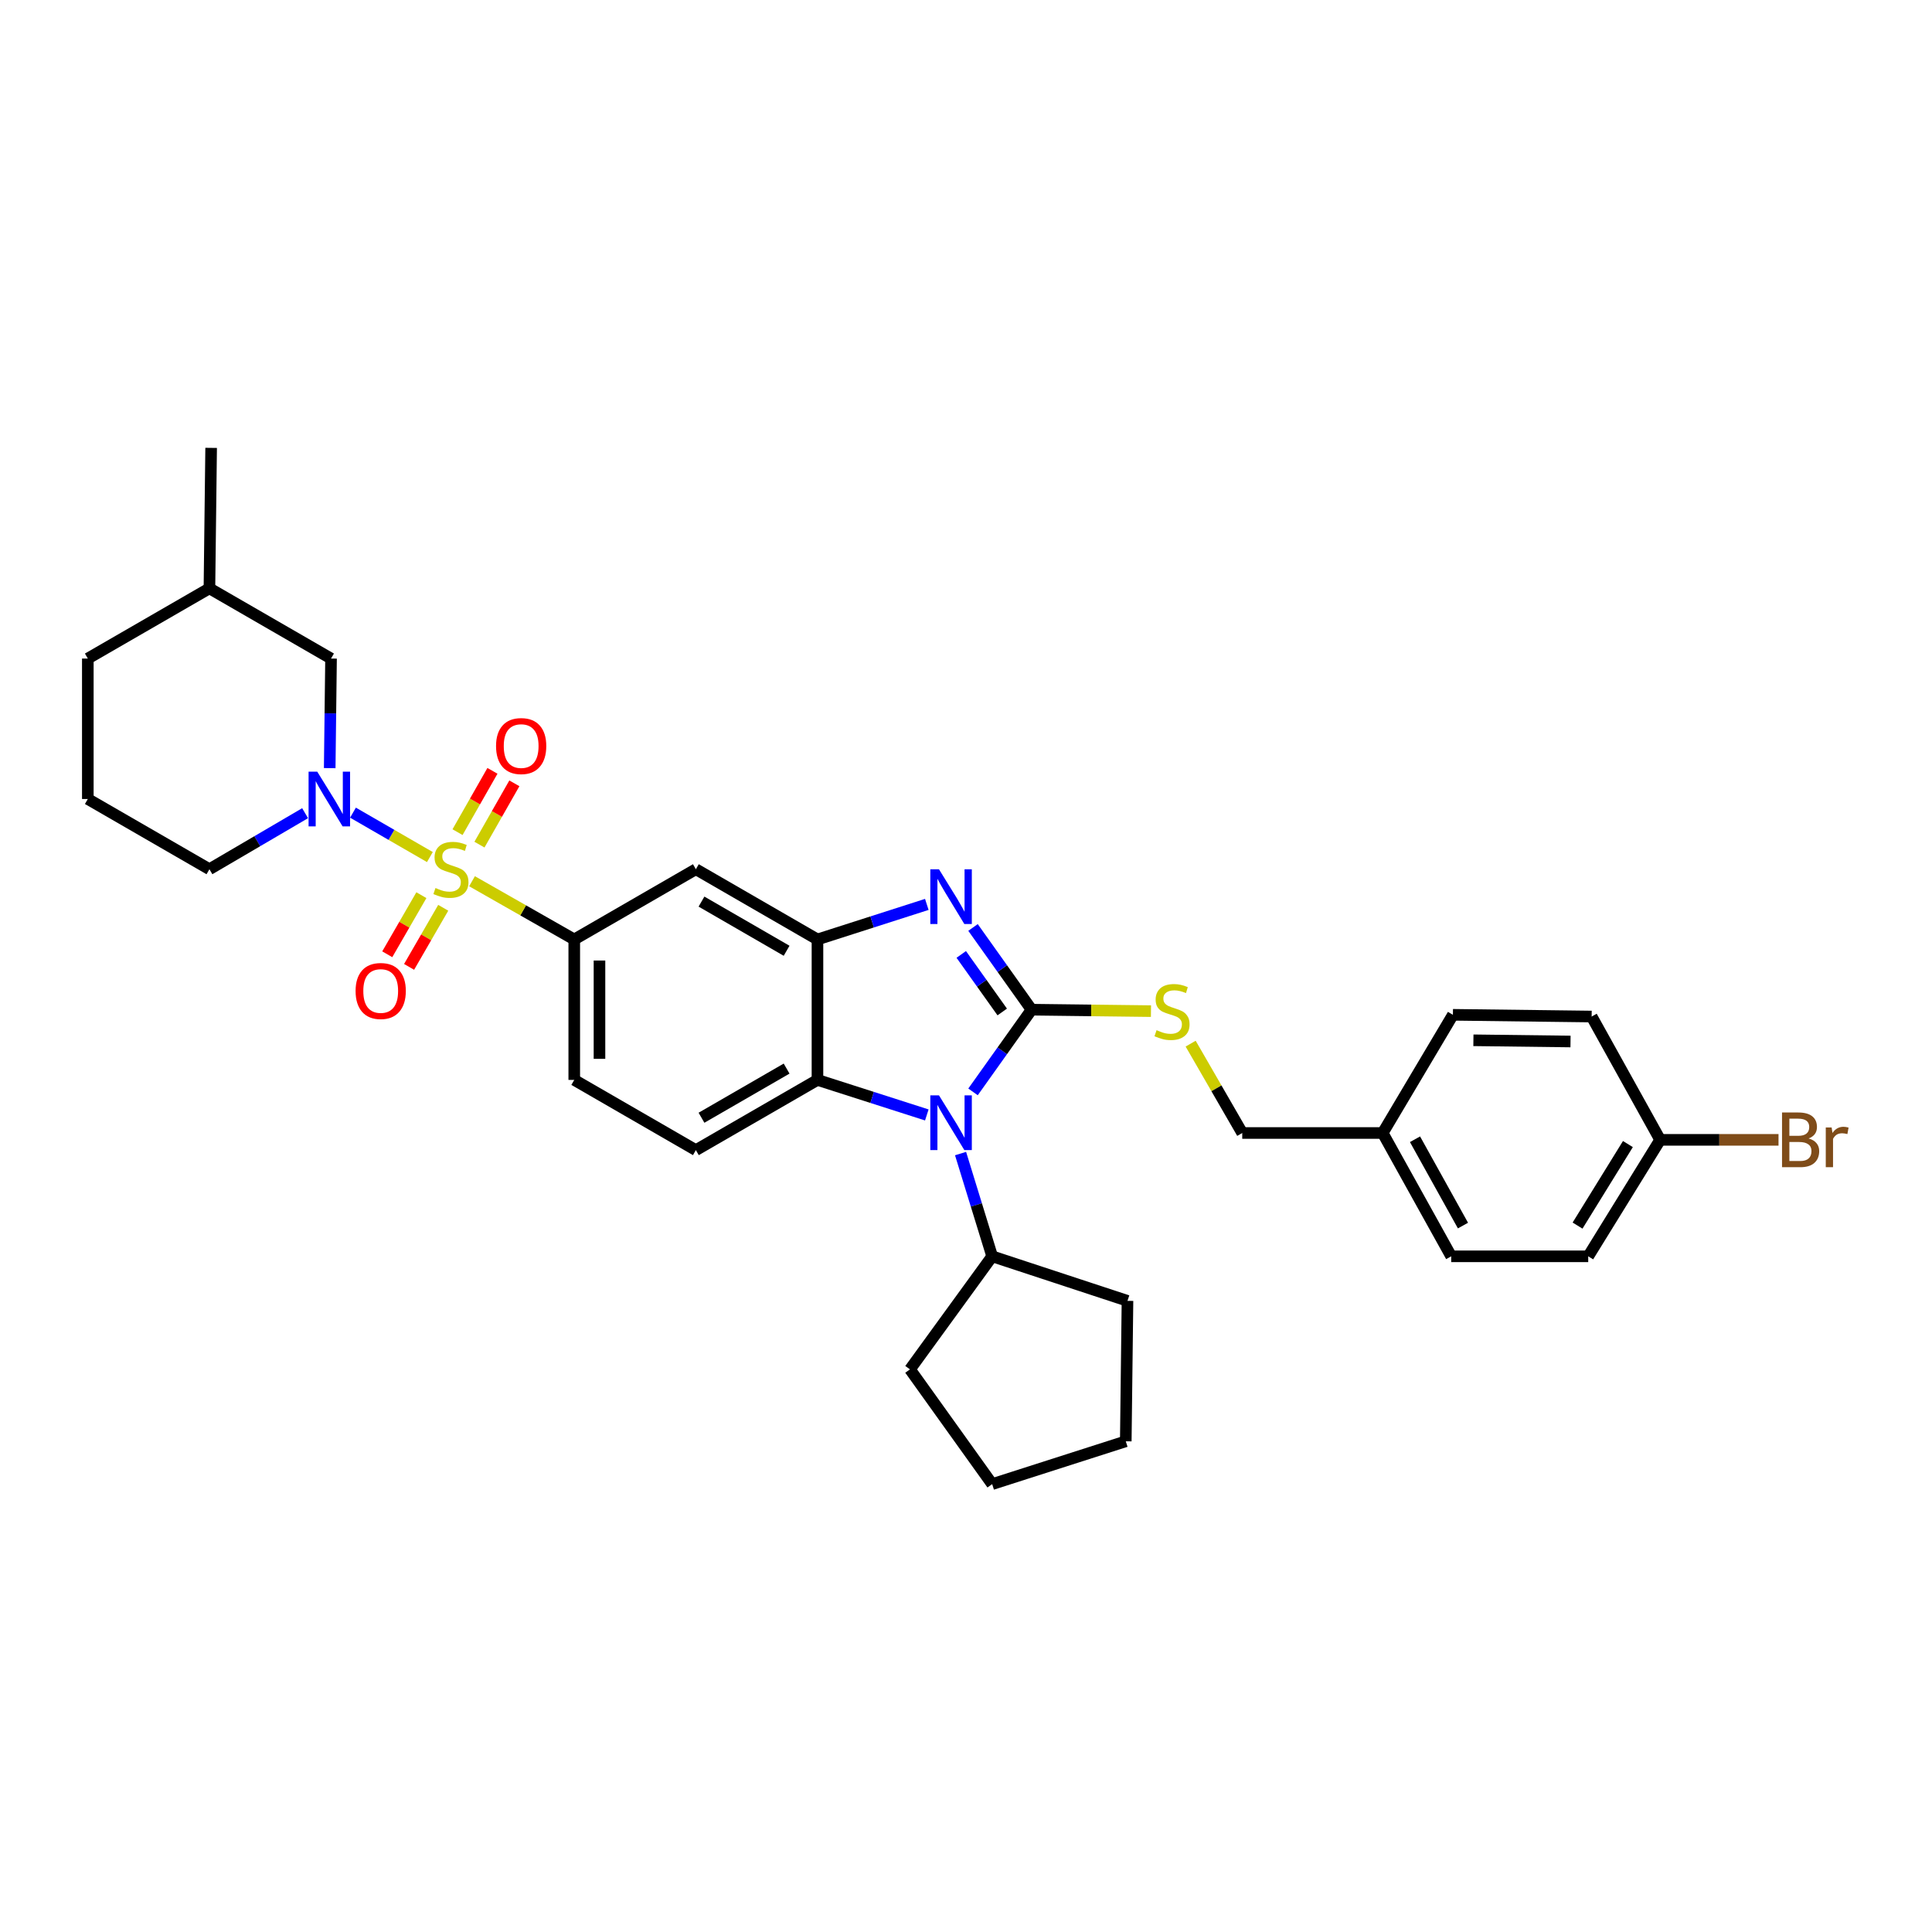 <?xml version='1.0' encoding='iso-8859-1'?>
<svg version='1.1' baseProfile='full'
              xmlns='http://www.w3.org/2000/svg'
                      xmlns:rdkit='http://www.rdkit.org/xml'
                      xmlns:xlink='http://www.w3.org/1999/xlink'
                  xml:space='preserve'
width='1000px' height='1000px' viewBox='0 0 1000 1000'>
<!-- END OF HEADER -->
<rect style='opacity:1.0;fill:#FFFFFF;stroke:none' width='1000' height='1000' x='0' y='0'> </rect>
<path class='bond-0' d='M 297.235,486.262 L 297.235,558.956' style='fill:none;fill-rule:evenodd;stroke:#000000;stroke-width:6px;stroke-linecap:butt;stroke-linejoin:miter;stroke-opacity:1' />
<path class='bond-0' d='M 310.291,497.166 L 310.291,548.052' style='fill:none;fill-rule:evenodd;stroke:#000000;stroke-width:6px;stroke-linecap:butt;stroke-linejoin:miter;stroke-opacity:1' />
<path class='bond-1' d='M 297.235,486.262 L 360.18,449.908' style='fill:none;fill-rule:evenodd;stroke:#000000;stroke-width:6px;stroke-linecap:butt;stroke-linejoin:miter;stroke-opacity:1' />
<path class='bond-2' d='M 297.235,486.262 L 270.778,471.194' style='fill:none;fill-rule:evenodd;stroke:#000000;stroke-width:6px;stroke-linecap:butt;stroke-linejoin:miter;stroke-opacity:1' />
<path class='bond-2' d='M 270.778,471.194 L 244.321,456.125' style='fill:none;fill-rule:evenodd;stroke:#CCCC00;stroke-width:6px;stroke-linecap:butt;stroke-linejoin:miter;stroke-opacity:1' />
<path class='bond-3' d='M 297.235,558.956 L 360.18,595.303' style='fill:none;fill-rule:evenodd;stroke:#000000;stroke-width:6px;stroke-linecap:butt;stroke-linejoin:miter;stroke-opacity:1' />
<path class='bond-4' d='M 360.18,595.303 L 423.118,558.956' style='fill:none;fill-rule:evenodd;stroke:#000000;stroke-width:6px;stroke-linecap:butt;stroke-linejoin:miter;stroke-opacity:1' />
<path class='bond-4' d='M 363.091,578.544 L 407.148,553.102' style='fill:none;fill-rule:evenodd;stroke:#000000;stroke-width:6px;stroke-linecap:butt;stroke-linejoin:miter;stroke-opacity:1' />
<path class='bond-5' d='M 360.18,449.908 L 423.118,486.262' style='fill:none;fill-rule:evenodd;stroke:#000000;stroke-width:6px;stroke-linecap:butt;stroke-linejoin:miter;stroke-opacity:1' />
<path class='bond-5' d='M 363.09,466.667 L 407.147,492.115' style='fill:none;fill-rule:evenodd;stroke:#000000;stroke-width:6px;stroke-linecap:butt;stroke-linejoin:miter;stroke-opacity:1' />
<path class='bond-6' d='M 222.508,443.616 L 202.605,432.123' style='fill:none;fill-rule:evenodd;stroke:#CCCC00;stroke-width:6px;stroke-linecap:butt;stroke-linejoin:miter;stroke-opacity:1' />
<path class='bond-6' d='M 202.605,432.123 L 182.702,420.63' style='fill:none;fill-rule:evenodd;stroke:#0000FF;stroke-width:6px;stroke-linecap:butt;stroke-linejoin:miter;stroke-opacity:1' />
<path class='bond-7' d='M 248.164,437.182 L 257.2,421.314' style='fill:none;fill-rule:evenodd;stroke:#CCCC00;stroke-width:6px;stroke-linecap:butt;stroke-linejoin:miter;stroke-opacity:1' />
<path class='bond-7' d='M 257.2,421.314 L 266.235,405.446' style='fill:none;fill-rule:evenodd;stroke:#FF0000;stroke-width:6px;stroke-linecap:butt;stroke-linejoin:miter;stroke-opacity:1' />
<path class='bond-7' d='M 236.818,430.721 L 245.854,414.853' style='fill:none;fill-rule:evenodd;stroke:#CCCC00;stroke-width:6px;stroke-linecap:butt;stroke-linejoin:miter;stroke-opacity:1' />
<path class='bond-7' d='M 245.854,414.853 L 254.89,398.985' style='fill:none;fill-rule:evenodd;stroke:#FF0000;stroke-width:6px;stroke-linecap:butt;stroke-linejoin:miter;stroke-opacity:1' />
<path class='bond-8' d='M 218.108,463.34 L 209.274,478.637' style='fill:none;fill-rule:evenodd;stroke:#CCCC00;stroke-width:6px;stroke-linecap:butt;stroke-linejoin:miter;stroke-opacity:1' />
<path class='bond-8' d='M 209.274,478.637 L 200.44,493.933' style='fill:none;fill-rule:evenodd;stroke:#FF0000;stroke-width:6px;stroke-linecap:butt;stroke-linejoin:miter;stroke-opacity:1' />
<path class='bond-8' d='M 229.414,469.87 L 220.58,485.166' style='fill:none;fill-rule:evenodd;stroke:#CCCC00;stroke-width:6px;stroke-linecap:butt;stroke-linejoin:miter;stroke-opacity:1' />
<path class='bond-8' d='M 220.58,485.166 L 211.745,500.463' style='fill:none;fill-rule:evenodd;stroke:#FF0000;stroke-width:6px;stroke-linecap:butt;stroke-linejoin:miter;stroke-opacity:1' />
<path class='bond-9' d='M 423.118,486.262 L 423.118,558.956' style='fill:none;fill-rule:evenodd;stroke:#000000;stroke-width:6px;stroke-linecap:butt;stroke-linejoin:miter;stroke-opacity:1' />
<path class='bond-10' d='M 423.118,486.262 L 451.417,477.191' style='fill:none;fill-rule:evenodd;stroke:#000000;stroke-width:6px;stroke-linecap:butt;stroke-linejoin:miter;stroke-opacity:1' />
<path class='bond-10' d='M 451.417,477.191 L 479.716,468.12' style='fill:none;fill-rule:evenodd;stroke:#0000FF;stroke-width:6px;stroke-linecap:butt;stroke-linejoin:miter;stroke-opacity:1' />
<path class='bond-11' d='M 423.118,558.956 L 451.417,568.024' style='fill:none;fill-rule:evenodd;stroke:#000000;stroke-width:6px;stroke-linecap:butt;stroke-linejoin:miter;stroke-opacity:1' />
<path class='bond-11' d='M 451.417,568.024 L 479.716,577.092' style='fill:none;fill-rule:evenodd;stroke:#0000FF;stroke-width:6px;stroke-linecap:butt;stroke-linejoin:miter;stroke-opacity:1' />
<path class='bond-12' d='M 503.634,565.159 L 518.785,543.884' style='fill:none;fill-rule:evenodd;stroke:#0000FF;stroke-width:6px;stroke-linecap:butt;stroke-linejoin:miter;stroke-opacity:1' />
<path class='bond-12' d='M 518.785,543.884 L 533.935,522.609' style='fill:none;fill-rule:evenodd;stroke:#000000;stroke-width:6px;stroke-linecap:butt;stroke-linejoin:miter;stroke-opacity:1' />
<path class='bond-13' d='M 497.184,597.084 L 505.365,623.676' style='fill:none;fill-rule:evenodd;stroke:#0000FF;stroke-width:6px;stroke-linecap:butt;stroke-linejoin:miter;stroke-opacity:1' />
<path class='bond-13' d='M 505.365,623.676 L 513.546,650.269' style='fill:none;fill-rule:evenodd;stroke:#000000;stroke-width:6px;stroke-linecap:butt;stroke-linejoin:miter;stroke-opacity:1' />
<path class='bond-14' d='M 533.935,522.609 L 518.784,501.33' style='fill:none;fill-rule:evenodd;stroke:#000000;stroke-width:6px;stroke-linecap:butt;stroke-linejoin:miter;stroke-opacity:1' />
<path class='bond-14' d='M 518.784,501.33 L 503.633,480.051' style='fill:none;fill-rule:evenodd;stroke:#0000FF;stroke-width:6px;stroke-linecap:butt;stroke-linejoin:miter;stroke-opacity:1' />
<path class='bond-14' d='M 518.755,523.798 L 508.149,508.903' style='fill:none;fill-rule:evenodd;stroke:#000000;stroke-width:6px;stroke-linecap:butt;stroke-linejoin:miter;stroke-opacity:1' />
<path class='bond-14' d='M 508.149,508.903 L 497.543,494.008' style='fill:none;fill-rule:evenodd;stroke:#0000FF;stroke-width:6px;stroke-linecap:butt;stroke-linejoin:miter;stroke-opacity:1' />
<path class='bond-15' d='M 533.935,522.609 L 564.837,522.985' style='fill:none;fill-rule:evenodd;stroke:#000000;stroke-width:6px;stroke-linecap:butt;stroke-linejoin:miter;stroke-opacity:1' />
<path class='bond-15' d='M 564.837,522.985 L 595.739,523.361' style='fill:none;fill-rule:evenodd;stroke:#CCCC00;stroke-width:6px;stroke-linecap:butt;stroke-linejoin:miter;stroke-opacity:1' />
<path class='bond-16' d='M 616.278,540.191 L 629.631,563.315' style='fill:none;fill-rule:evenodd;stroke:#CCCC00;stroke-width:6px;stroke-linecap:butt;stroke-linejoin:miter;stroke-opacity:1' />
<path class='bond-16' d='M 629.631,563.315 L 642.983,586.439' style='fill:none;fill-rule:evenodd;stroke:#000000;stroke-width:6px;stroke-linecap:butt;stroke-linejoin:miter;stroke-opacity:1' />
<path class='bond-17' d='M 642.983,586.439 L 715.677,586.439' style='fill:none;fill-rule:evenodd;stroke:#000000;stroke-width:6px;stroke-linecap:butt;stroke-linejoin:miter;stroke-opacity:1' />
<path class='bond-18' d='M 715.677,586.439 L 751.139,650.269' style='fill:none;fill-rule:evenodd;stroke:#000000;stroke-width:6px;stroke-linecap:butt;stroke-linejoin:miter;stroke-opacity:1' />
<path class='bond-18' d='M 732.409,589.673 L 757.233,634.354' style='fill:none;fill-rule:evenodd;stroke:#000000;stroke-width:6px;stroke-linecap:butt;stroke-linejoin:miter;stroke-opacity:1' />
<path class='bond-19' d='M 715.677,586.439 L 752.024,525.264' style='fill:none;fill-rule:evenodd;stroke:#000000;stroke-width:6px;stroke-linecap:butt;stroke-linejoin:miter;stroke-opacity:1' />
<path class='bond-20' d='M 170.654,397.584 L 171,369.226' style='fill:none;fill-rule:evenodd;stroke:#0000FF;stroke-width:6px;stroke-linecap:butt;stroke-linejoin:miter;stroke-opacity:1' />
<path class='bond-20' d='M 171,369.226 L 171.345,340.867' style='fill:none;fill-rule:evenodd;stroke:#000000;stroke-width:6px;stroke-linecap:butt;stroke-linejoin:miter;stroke-opacity:1' />
<path class='bond-21' d='M 157.922,420.904 L 133.161,435.406' style='fill:none;fill-rule:evenodd;stroke:#0000FF;stroke-width:6px;stroke-linecap:butt;stroke-linejoin:miter;stroke-opacity:1' />
<path class='bond-21' d='M 133.161,435.406 L 108.4,449.908' style='fill:none;fill-rule:evenodd;stroke:#000000;stroke-width:6px;stroke-linecap:butt;stroke-linejoin:miter;stroke-opacity:1' />
<path class='bond-22' d='M 171.345,340.867 L 108.4,304.521' style='fill:none;fill-rule:evenodd;stroke:#000000;stroke-width:6px;stroke-linecap:butt;stroke-linejoin:miter;stroke-opacity:1' />
<path class='bond-23' d='M 108.4,304.521 L 45.455,340.867' style='fill:none;fill-rule:evenodd;stroke:#000000;stroke-width:6px;stroke-linecap:butt;stroke-linejoin:miter;stroke-opacity:1' />
<path class='bond-24' d='M 108.4,304.521 L 109.285,231.82' style='fill:none;fill-rule:evenodd;stroke:#000000;stroke-width:6px;stroke-linecap:butt;stroke-linejoin:miter;stroke-opacity:1' />
<path class='bond-25' d='M 45.455,340.867 L 45.455,413.561' style='fill:none;fill-rule:evenodd;stroke:#000000;stroke-width:6px;stroke-linecap:butt;stroke-linejoin:miter;stroke-opacity:1' />
<path class='bond-26' d='M 45.455,413.561 L 108.4,449.908' style='fill:none;fill-rule:evenodd;stroke:#000000;stroke-width:6px;stroke-linecap:butt;stroke-linejoin:miter;stroke-opacity:1' />
<path class='bond-27' d='M 513.546,650.269 L 470.998,708.782' style='fill:none;fill-rule:evenodd;stroke:#000000;stroke-width:6px;stroke-linecap:butt;stroke-linejoin:miter;stroke-opacity:1' />
<path class='bond-28' d='M 513.546,650.269 L 583.585,673.32' style='fill:none;fill-rule:evenodd;stroke:#000000;stroke-width:6px;stroke-linecap:butt;stroke-linejoin:miter;stroke-opacity:1' />
<path class='bond-29' d='M 470.998,708.782 L 513.546,768.18' style='fill:none;fill-rule:evenodd;stroke:#000000;stroke-width:6px;stroke-linecap:butt;stroke-linejoin:miter;stroke-opacity:1' />
<path class='bond-30' d='M 513.546,768.18 L 582.7,746.014' style='fill:none;fill-rule:evenodd;stroke:#000000;stroke-width:6px;stroke-linecap:butt;stroke-linejoin:miter;stroke-opacity:1' />
<path class='bond-31' d='M 582.7,746.014 L 583.585,673.32' style='fill:none;fill-rule:evenodd;stroke:#000000;stroke-width:6px;stroke-linecap:butt;stroke-linejoin:miter;stroke-opacity:1' />
<path class='bond-32' d='M 751.139,650.269 L 822.063,650.269' style='fill:none;fill-rule:evenodd;stroke:#000000;stroke-width:6px;stroke-linecap:butt;stroke-linejoin:miter;stroke-opacity:1' />
<path class='bond-33' d='M 752.024,525.264 L 823.833,526.156' style='fill:none;fill-rule:evenodd;stroke:#000000;stroke-width:6px;stroke-linecap:butt;stroke-linejoin:miter;stroke-opacity:1' />
<path class='bond-33' d='M 762.633,538.453 L 812.899,539.077' style='fill:none;fill-rule:evenodd;stroke:#000000;stroke-width:6px;stroke-linecap:butt;stroke-linejoin:miter;stroke-opacity:1' />
<path class='bond-34' d='M 822.063,650.269 L 859.294,589.986' style='fill:none;fill-rule:evenodd;stroke:#000000;stroke-width:6px;stroke-linecap:butt;stroke-linejoin:miter;stroke-opacity:1' />
<path class='bond-34' d='M 816.539,634.366 L 842.601,592.168' style='fill:none;fill-rule:evenodd;stroke:#000000;stroke-width:6px;stroke-linecap:butt;stroke-linejoin:miter;stroke-opacity:1' />
<path class='bond-35' d='M 823.833,526.156 L 859.294,589.986' style='fill:none;fill-rule:evenodd;stroke:#000000;stroke-width:6px;stroke-linecap:butt;stroke-linejoin:miter;stroke-opacity:1' />
<path class='bond-36' d='M 859.294,589.986 L 889.926,589.986' style='fill:none;fill-rule:evenodd;stroke:#000000;stroke-width:6px;stroke-linecap:butt;stroke-linejoin:miter;stroke-opacity:1' />
<path class='bond-36' d='M 889.926,589.986 L 920.558,589.986' style='fill:none;fill-rule:evenodd;stroke:#7F4C19;stroke-width:6px;stroke-linecap:butt;stroke-linejoin:miter;stroke-opacity:1' />
<path  class='atom-4' d='M 225.405 459.628
Q 225.725 459.748, 227.045 460.308
Q 228.365 460.868, 229.805 461.228
Q 231.285 461.548, 232.725 461.548
Q 235.405 461.548, 236.965 460.268
Q 238.525 458.948, 238.525 456.668
Q 238.525 455.108, 237.725 454.148
Q 236.965 453.188, 235.765 452.668
Q 234.565 452.148, 232.565 451.548
Q 230.045 450.788, 228.525 450.068
Q 227.045 449.348, 225.965 447.828
Q 224.925 446.308, 224.925 443.748
Q 224.925 440.188, 227.325 437.988
Q 229.765 435.788, 234.565 435.788
Q 237.845 435.788, 241.565 437.348
L 240.645 440.428
Q 237.245 439.028, 234.685 439.028
Q 231.925 439.028, 230.405 440.188
Q 228.885 441.308, 228.925 443.268
Q 228.925 444.788, 229.685 445.708
Q 230.485 446.628, 231.605 447.148
Q 232.765 447.668, 234.685 448.268
Q 237.245 449.068, 238.765 449.868
Q 240.285 450.668, 241.365 452.308
Q 242.485 453.908, 242.485 456.668
Q 242.485 460.588, 239.845 462.708
Q 237.245 464.788, 232.885 464.788
Q 230.365 464.788, 228.445 464.228
Q 226.565 463.708, 224.325 462.788
L 225.405 459.628
' fill='#CCCC00'/>
<path  class='atom-5' d='M 256.752 386.158
Q 256.752 379.358, 260.112 375.558
Q 263.472 371.758, 269.752 371.758
Q 276.032 371.758, 279.392 375.558
Q 282.752 379.358, 282.752 386.158
Q 282.752 393.038, 279.352 396.958
Q 275.952 400.838, 269.752 400.838
Q 263.512 400.838, 260.112 396.958
Q 256.752 393.078, 256.752 386.158
M 269.752 397.638
Q 274.072 397.638, 276.392 394.758
Q 278.752 391.838, 278.752 386.158
Q 278.752 380.598, 276.392 377.798
Q 274.072 374.958, 269.752 374.958
Q 265.432 374.958, 263.072 377.758
Q 260.752 380.558, 260.752 386.158
Q 260.752 391.878, 263.072 394.758
Q 265.432 397.638, 269.752 397.638
' fill='#FF0000'/>
<path  class='atom-6' d='M 184.051 512.933
Q 184.051 506.133, 187.411 502.333
Q 190.771 498.533, 197.051 498.533
Q 203.331 498.533, 206.691 502.333
Q 210.051 506.133, 210.051 512.933
Q 210.051 519.813, 206.651 523.733
Q 203.251 527.613, 197.051 527.613
Q 190.811 527.613, 187.411 523.733
Q 184.051 519.853, 184.051 512.933
M 197.051 524.413
Q 201.371 524.413, 203.691 521.533
Q 206.051 518.613, 206.051 512.933
Q 206.051 507.373, 203.691 504.573
Q 201.371 501.733, 197.051 501.733
Q 192.731 501.733, 190.371 504.533
Q 188.051 507.333, 188.051 512.933
Q 188.051 518.653, 190.371 521.533
Q 192.731 524.413, 197.051 524.413
' fill='#FF0000'/>
<path  class='atom-9' d='M 486.012 566.955
L 495.292 581.955
Q 496.212 583.435, 497.692 586.115
Q 499.172 588.795, 499.252 588.955
L 499.252 566.955
L 503.012 566.955
L 503.012 595.275
L 499.132 595.275
L 489.172 578.875
Q 488.012 576.955, 486.772 574.755
Q 485.572 572.555, 485.212 571.875
L 485.212 595.275
L 481.532 595.275
L 481.532 566.955
L 486.012 566.955
' fill='#0000FF'/>
<path  class='atom-11' d='M 486.012 449.936
L 495.292 464.936
Q 496.212 466.416, 497.692 469.096
Q 499.172 471.776, 499.252 471.936
L 499.252 449.936
L 503.012 449.936
L 503.012 478.256
L 499.132 478.256
L 489.172 461.856
Q 488.012 459.936, 486.772 457.736
Q 485.572 455.536, 485.212 454.856
L 485.212 478.256
L 481.532 478.256
L 481.532 449.936
L 486.012 449.936
' fill='#0000FF'/>
<path  class='atom-12' d='M 598.636 533.214
Q 598.956 533.334, 600.276 533.894
Q 601.596 534.454, 603.036 534.814
Q 604.516 535.134, 605.956 535.134
Q 608.636 535.134, 610.196 533.854
Q 611.756 532.534, 611.756 530.254
Q 611.756 528.694, 610.956 527.734
Q 610.196 526.774, 608.996 526.254
Q 607.796 525.734, 605.796 525.134
Q 603.276 524.374, 601.756 523.654
Q 600.276 522.934, 599.196 521.414
Q 598.156 519.894, 598.156 517.334
Q 598.156 513.774, 600.556 511.574
Q 602.996 509.374, 607.796 509.374
Q 611.076 509.374, 614.796 510.934
L 613.876 514.014
Q 610.476 512.614, 607.916 512.614
Q 605.156 512.614, 603.636 513.774
Q 602.116 514.894, 602.156 516.854
Q 602.156 518.374, 602.916 519.294
Q 603.716 520.214, 604.836 520.734
Q 605.996 521.254, 607.916 521.854
Q 610.476 522.654, 611.996 523.454
Q 613.516 524.254, 614.596 525.894
Q 615.716 527.494, 615.716 530.254
Q 615.716 534.174, 613.076 536.294
Q 610.476 538.374, 606.116 538.374
Q 603.596 538.374, 601.676 537.814
Q 599.796 537.294, 597.556 536.374
L 598.636 533.214
' fill='#CCCC00'/>
<path  class='atom-15' d='M 164.2 399.401
L 173.48 414.401
Q 174.4 415.881, 175.88 418.561
Q 177.36 421.241, 177.44 421.401
L 177.44 399.401
L 181.2 399.401
L 181.2 427.721
L 177.32 427.721
L 167.36 411.321
Q 166.2 409.401, 164.96 407.201
Q 163.76 405.001, 163.4 404.321
L 163.4 427.721
L 159.72 427.721
L 159.72 399.401
L 164.2 399.401
' fill='#0000FF'/>
<path  class='atom-32' d='M 936.135 589.266
Q 938.855 590.026, 940.215 591.706
Q 941.615 593.346, 941.615 595.786
Q 941.615 599.706, 939.095 601.946
Q 936.615 604.146, 931.895 604.146
L 922.375 604.146
L 922.375 575.826
L 930.735 575.826
Q 935.575 575.826, 938.015 577.786
Q 940.455 579.746, 940.455 583.346
Q 940.455 587.626, 936.135 589.266
M 926.175 579.026
L 926.175 587.906
L 930.735 587.906
Q 933.535 587.906, 934.975 586.786
Q 936.455 585.626, 936.455 583.346
Q 936.455 579.026, 930.735 579.026
L 926.175 579.026
M 931.895 600.946
Q 934.655 600.946, 936.135 599.626
Q 937.615 598.306, 937.615 595.786
Q 937.615 593.466, 935.975 592.306
Q 934.375 591.106, 931.295 591.106
L 926.175 591.106
L 926.175 600.946
L 931.895 600.946
' fill='#7F4C19'/>
<path  class='atom-32' d='M 948.055 583.586
L 948.495 586.426
Q 950.655 583.226, 954.175 583.226
Q 955.295 583.226, 956.815 583.626
L 956.215 586.986
Q 954.495 586.586, 953.535 586.586
Q 951.855 586.586, 950.735 587.266
Q 949.655 587.906, 948.775 589.466
L 948.775 604.146
L 945.015 604.146
L 945.015 583.586
L 948.055 583.586
' fill='#7F4C19'/>
</svg>
